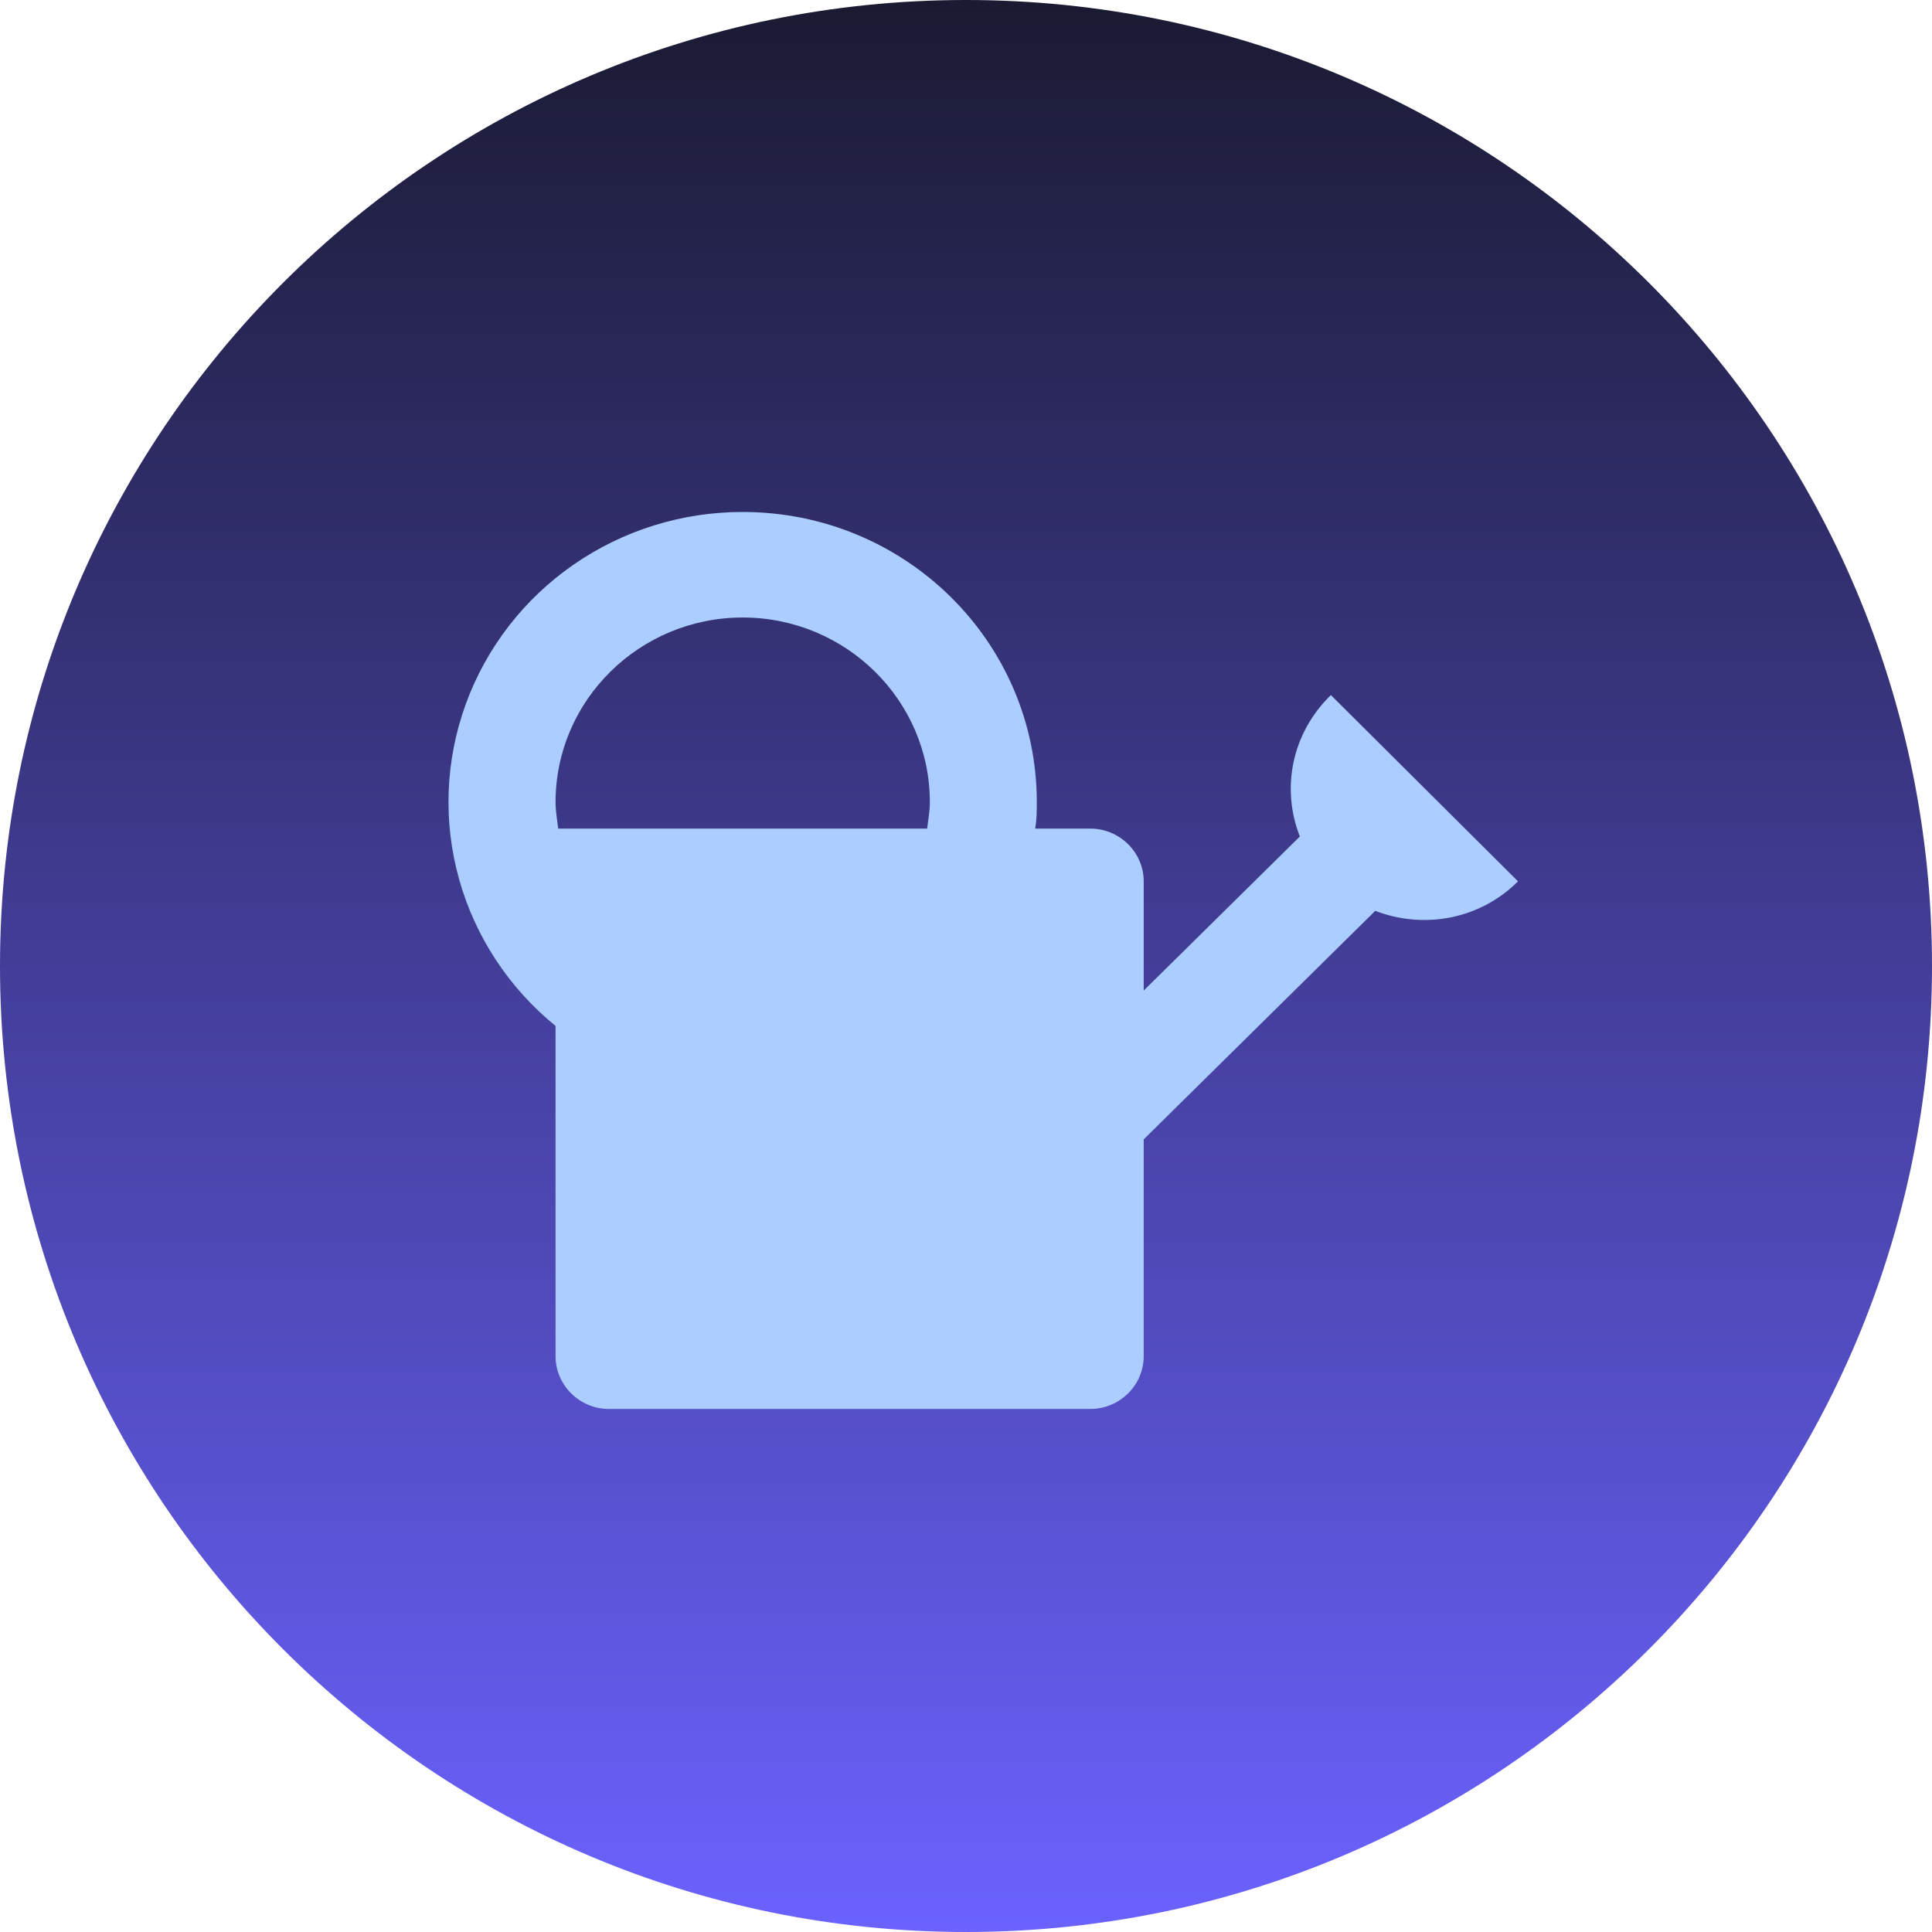 <svg width="56" height="56" viewBox="0 0 56 56" fill="none" xmlns="http://www.w3.org/2000/svg">
<g clip-path="url(#clip0_1_737)">
<g clip-path="url(#clip1_1_737)">
<g clip-path="url(#clip2_1_737)">
<path d="M28 0C12.536 0 0 12.536 0 28C0 43.464 12.536 56 28 56C43.464 56 56 43.464 56 28C56 12.536 43.464 0 28 0Z" fill="url(#paint0_linear_1_737)"/>
<path d="M38.576 20.147C37.429 21.264 37.134 22.869 37.677 24.246L33.151 28.712V25.546C33.151 24.705 32.454 24.017 31.601 24.017H30.005C30.052 23.757 30.052 23.512 30.052 23.252C30.052 18.602 26.239 14.84 21.527 14.84C19.772 14.838 18.058 15.372 16.622 16.368C15.185 17.364 14.096 18.774 13.502 20.404C12.908 22.035 12.839 23.806 13.305 25.477C13.771 27.147 14.748 28.635 16.103 29.737V39.311C16.103 40.152 16.8 40.84 17.653 40.84H31.601C32.454 40.84 33.151 40.152 33.151 39.311V33.025L39.862 26.402C41.257 26.938 42.884 26.662 44 25.546L38.576 20.147ZM16.18 24.017C16.149 23.757 16.103 23.512 16.103 23.252C16.103 20.3 18.536 17.899 21.527 17.899C24.519 17.899 26.952 20.3 26.952 23.252C26.952 23.512 26.905 23.757 26.874 24.017H16.18Z" fill="#ABCDFF"/>
</g>
</g>
</g>
<defs>
<linearGradient id="paint0_linear_1_737" x1="28" y1="56" x2="28" y2="0" gradientUnits="userSpaceOnUse">
<stop stop-color="#6B62FF"/>
<stop offset="1" stop-color="#1A1A32"/>
</linearGradient>
<clipPath id="clip0_1_737">
<rect width="56" height="56" fill="white"/>
</clipPath>
<clipPath id="clip1_1_737">
<rect width="56" height="56" fill="white"/>
</clipPath>
<clipPath id="clip2_1_737">
<rect width="56" height="56" fill="white"/>
</clipPath>
</defs>
</svg>
